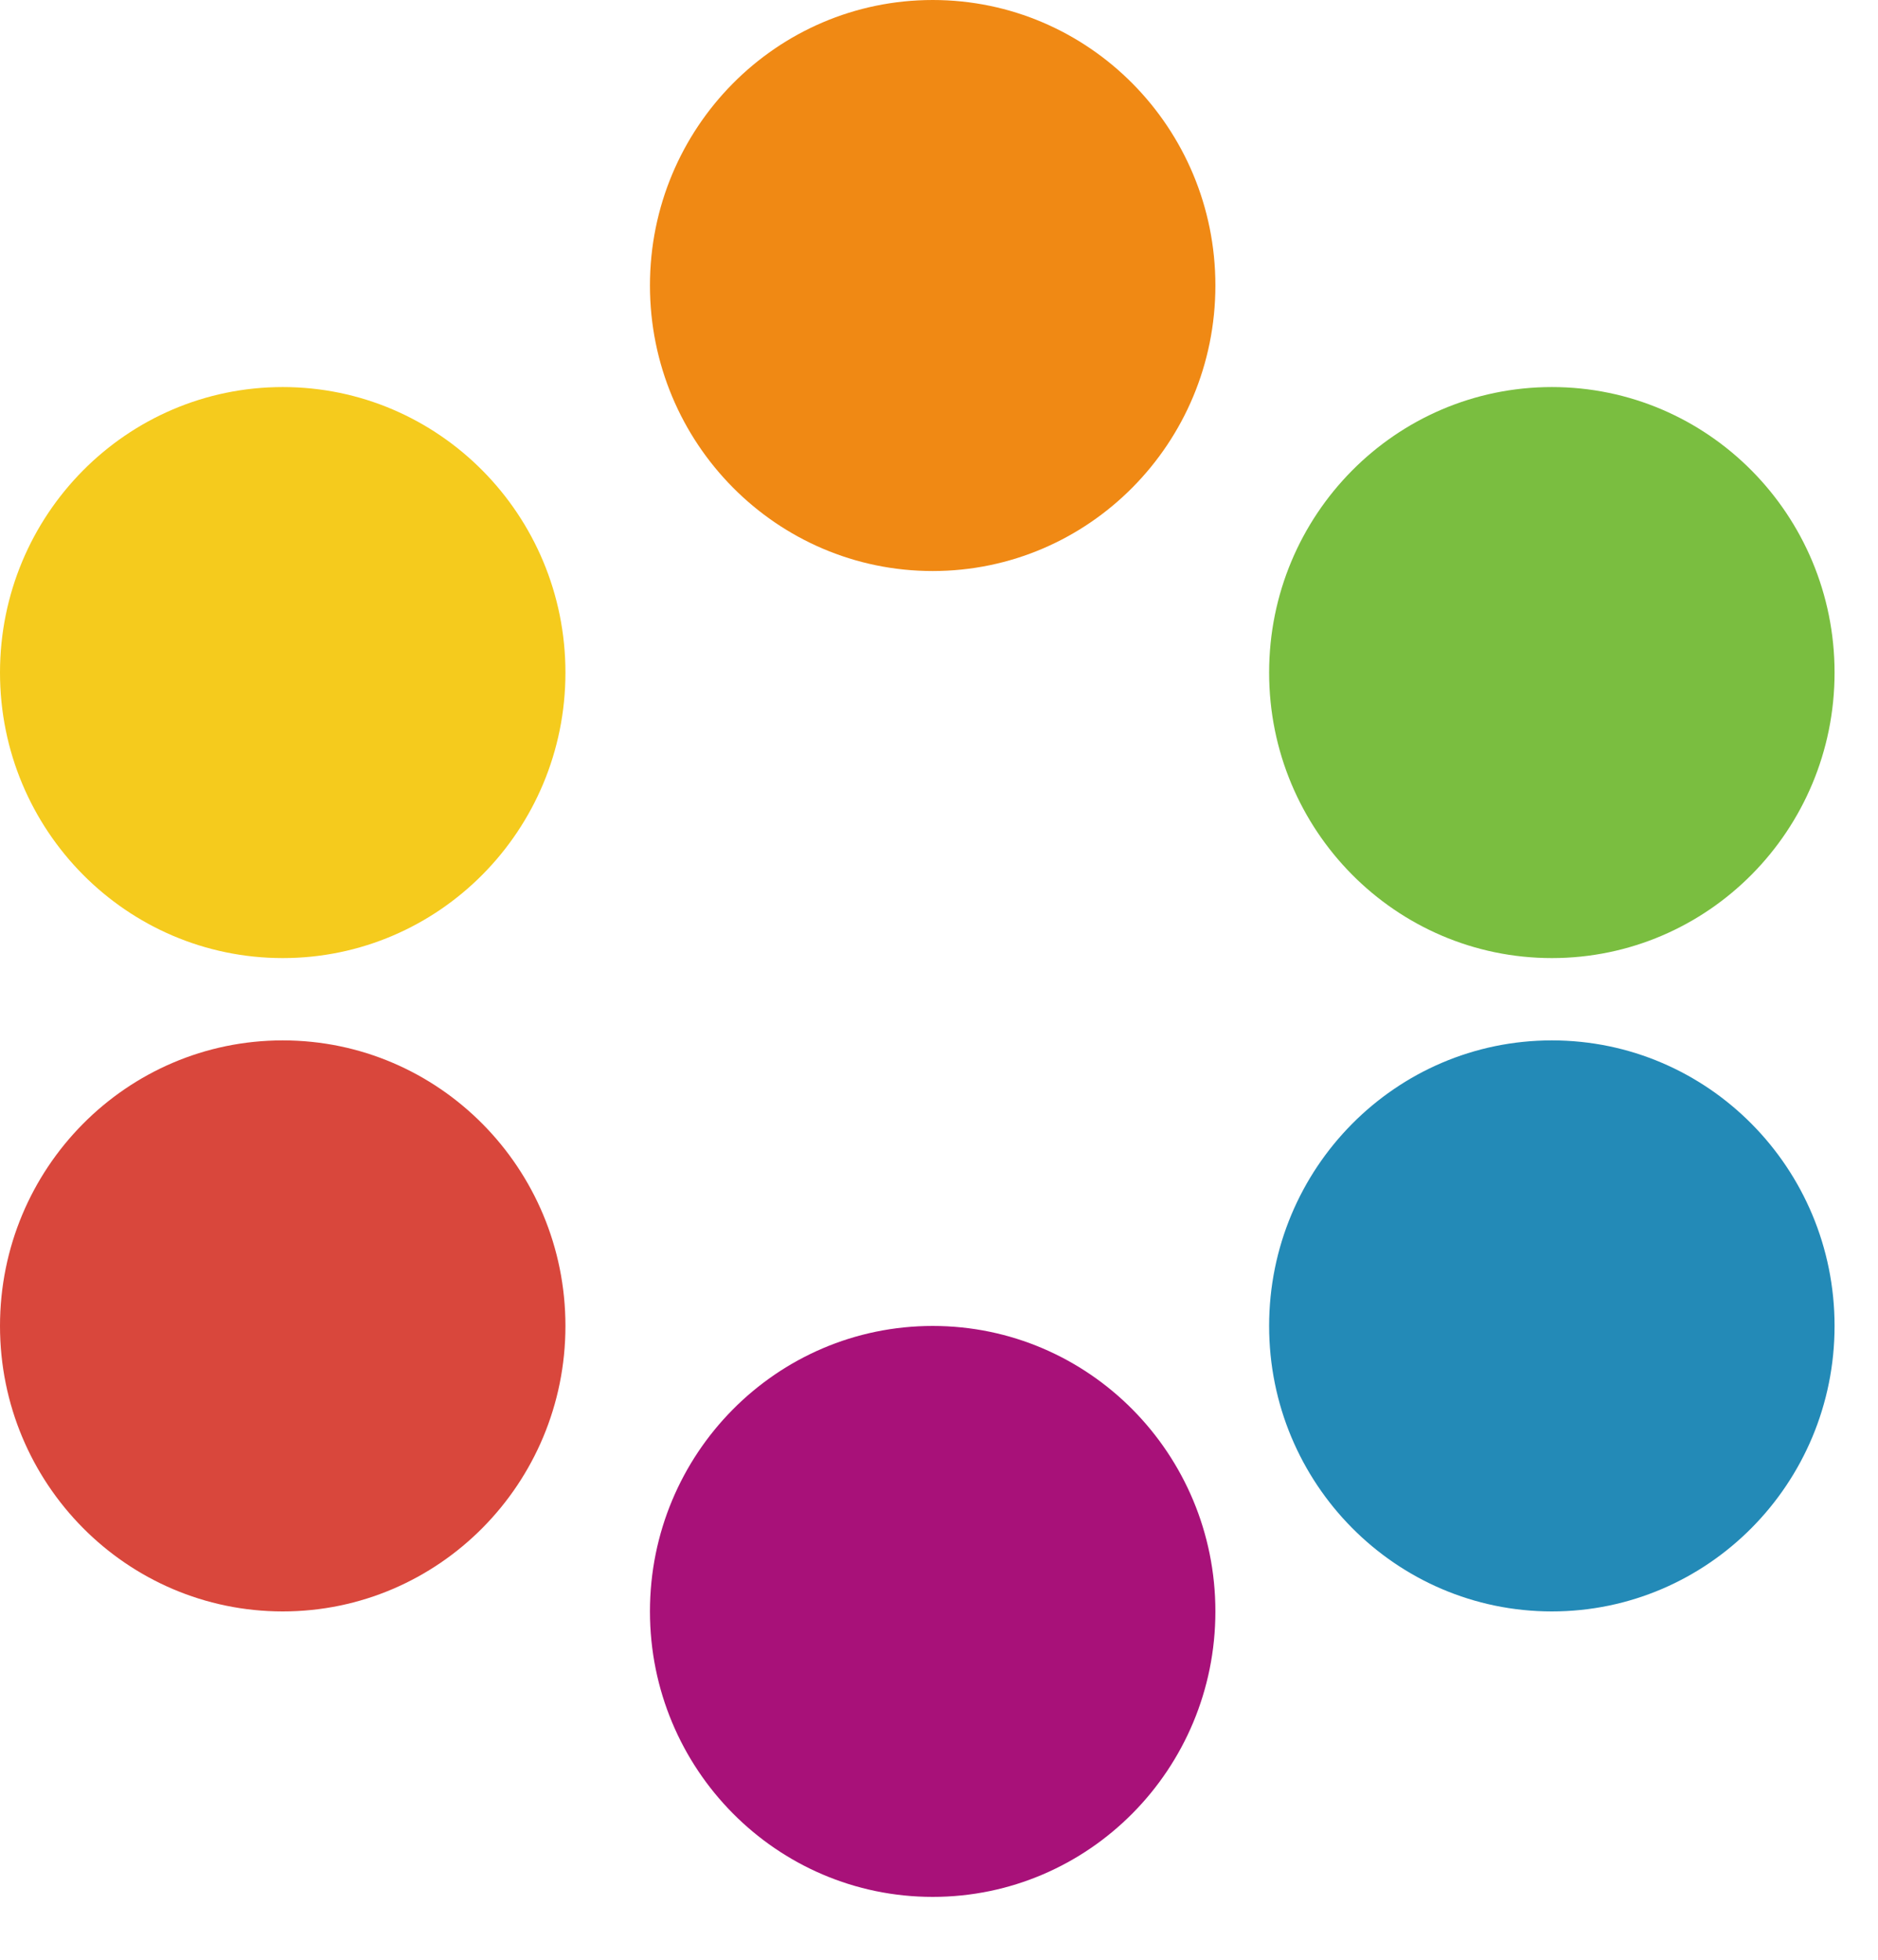 <svg width="23" height="24" viewBox="0 0 23 24" fill="none" xmlns="http://www.w3.org/2000/svg">
<path d="M11.423 6.993C13.335 6.993 14.885 5.427 14.885 3.496C14.885 1.565 13.335 0 11.423 0C9.51 0 7.96 1.565 7.96 3.496C7.96 5.427 9.51 6.993 11.423 6.993Z" fill="#F08914"/>
<path d="M19.006 11.733C20.918 11.733 22.468 10.168 22.468 8.237C22.468 6.306 20.918 4.74 19.006 4.74C17.093 4.74 15.543 6.306 15.543 8.237C15.543 10.168 17.093 11.733 19.006 11.733Z" fill="#7ABE40"/>
<path d="M19.006 19.734C20.918 19.734 22.468 18.168 22.468 16.238C22.468 14.307 20.918 12.741 19.006 12.741C17.093 12.741 15.543 14.307 15.543 16.238C15.543 18.168 17.093 19.734 19.006 19.734Z" fill="#238AB7"/>
<path d="M11.423 23.23C13.335 23.23 14.885 21.665 14.885 19.734C14.885 17.803 13.335 16.238 11.423 16.238C9.51 16.238 7.96 17.803 7.96 19.734C7.96 21.665 9.51 23.23 11.423 23.23Z" fill="#A81179"/>
<path d="M3.463 19.734C5.375 19.734 6.925 18.168 6.925 16.238C6.925 14.307 5.375 12.741 3.463 12.741C1.55 12.741 0 14.307 0 16.238C0 18.168 1.55 19.734 3.463 19.734Z" fill="#D9473C"/>
<path d="M3.463 11.733C5.375 11.733 6.925 10.168 6.925 8.237C6.925 6.306 5.375 4.74 3.463 4.74C1.55 4.74 0 6.306 0 8.237C0 10.168 1.55 11.733 3.463 11.733Z" fill="#F5CB1D"/>
</svg>
